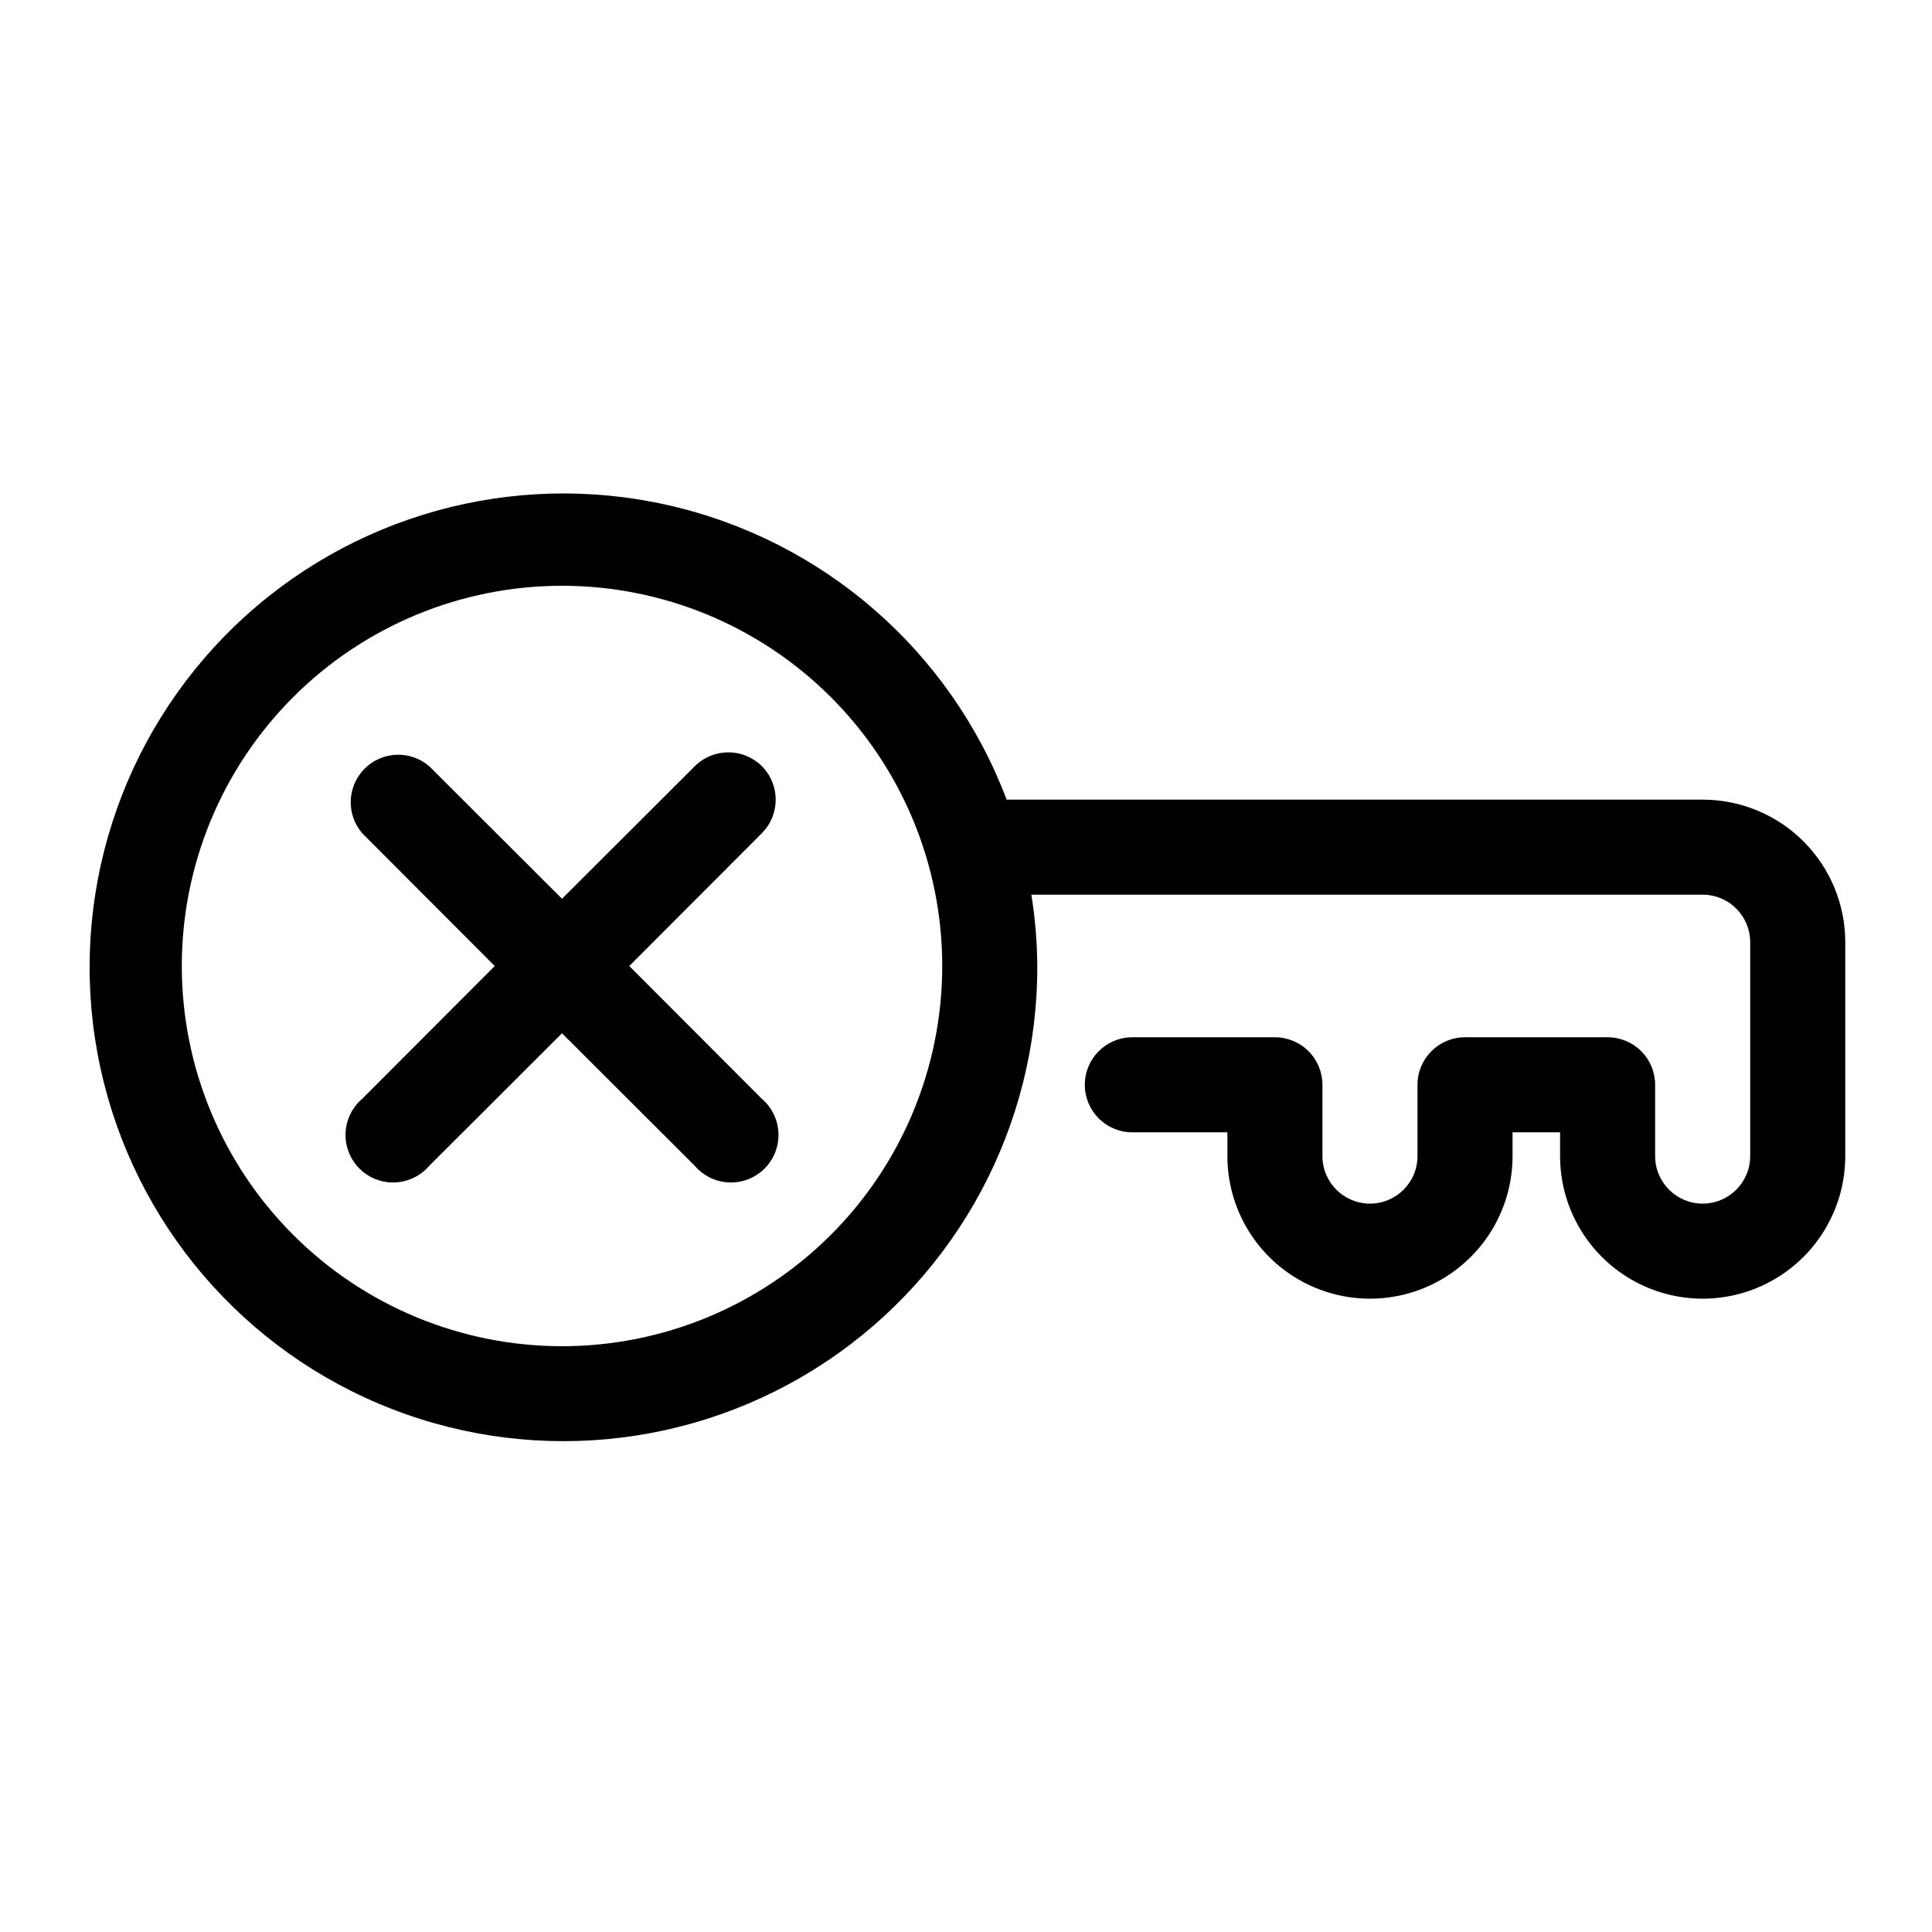 <?xml version="1.0" encoding="UTF-8"?>
<!-- Uploaded to: ICON Repo, www.svgrepo.com, Generator: ICON Repo Mixer Tools -->
<svg fill="#000000" width="800px" height="800px" version="1.1" viewBox="144 144 512 512" xmlns="http://www.w3.org/2000/svg">
 <g>
  <path d="m595.23 355.91h-184.46c-14.926-39.461-48.676-68.785-89.832-78.066-41.156-9.277-84.223 2.734-114.64 31.973-30.418 29.238-44.117 71.797-36.469 113.29 7.644 41.492 35.617 76.371 74.457 92.844 38.84 16.477 83.359 12.348 118.5-10.996 35.148-23.34 56.223-62.77 56.105-104.96-0.043-6.328-0.57-12.645-1.574-18.895h177.91c3.34 0 6.543 1.328 8.906 3.688 2.359 2.363 3.688 5.566 3.688 8.906v56.68c0 6.957-5.641 12.598-12.594 12.598-6.957 0-12.598-5.641-12.598-12.598v-18.891c0-3.344-1.328-6.547-3.688-8.906-2.363-2.363-5.566-3.691-8.906-3.691h-37.785c-6.957 0-12.598 5.641-12.598 12.598v18.895-0.004c0 6.957-5.637 12.598-12.594 12.598-6.957 0-12.598-5.641-12.598-12.598v-18.891c0-3.344-1.324-6.547-3.688-8.906-2.363-2.363-5.566-3.691-8.906-3.691h-37.785c-6.957 0-12.594 5.641-12.594 12.598 0 6.953 5.637 12.594 12.594 12.594h25.191v6.297c0 13.5 7.199 25.973 18.891 32.723 11.691 6.75 26.098 6.75 37.785 0 11.691-6.75 18.895-19.223 18.895-32.723v-6.297h12.594v6.297c0 13.5 7.203 25.973 18.895 32.723 11.691 6.75 26.094 6.75 37.785 0 11.691-6.75 18.895-19.223 18.895-32.723v-56.68c0-10.02-3.981-19.629-11.07-26.719-7.086-7.086-16.695-11.066-26.715-11.066zm-302.29 144.85c-26.723 0-52.352-10.617-71.246-29.516-18.898-18.895-29.516-44.523-29.516-71.246 0-26.727 10.617-52.355 29.516-71.25 18.895-18.898 44.523-29.512 71.246-29.512 26.727 0 52.355 10.613 71.25 29.512 18.898 18.895 29.512 44.523 29.512 71.25 0 26.723-10.613 52.352-29.512 71.246-18.895 18.898-44.523 29.516-71.25 29.516z"/>
  <path d="m345.9 347.04c-4.914-4.883-12.848-4.883-17.758 0l-35.207 35.141-35.203-35.141c-4.996-4.277-12.445-3.992-17.098 0.66-4.652 4.652-4.941 12.102-0.66 17.098l35.141 35.207-35.141 35.203c-2.664 2.281-4.258 5.574-4.394 9.078-0.133 3.508 1.199 6.914 3.68 9.395s5.887 3.812 9.395 3.68c3.504-0.137 6.797-1.73 9.078-4.394l35.203-35.141 35.203 35.141h0.004c2.281 2.664 5.57 4.258 9.078 4.394 3.508 0.133 6.91-1.199 9.395-3.68 2.481-2.481 3.812-5.887 3.68-9.395-0.137-3.504-1.73-6.797-4.394-9.078l-35.141-35.203 35.141-35.203v-0.004c4.883-4.91 4.883-12.844 0-17.758z"/>
 </g>
</svg>